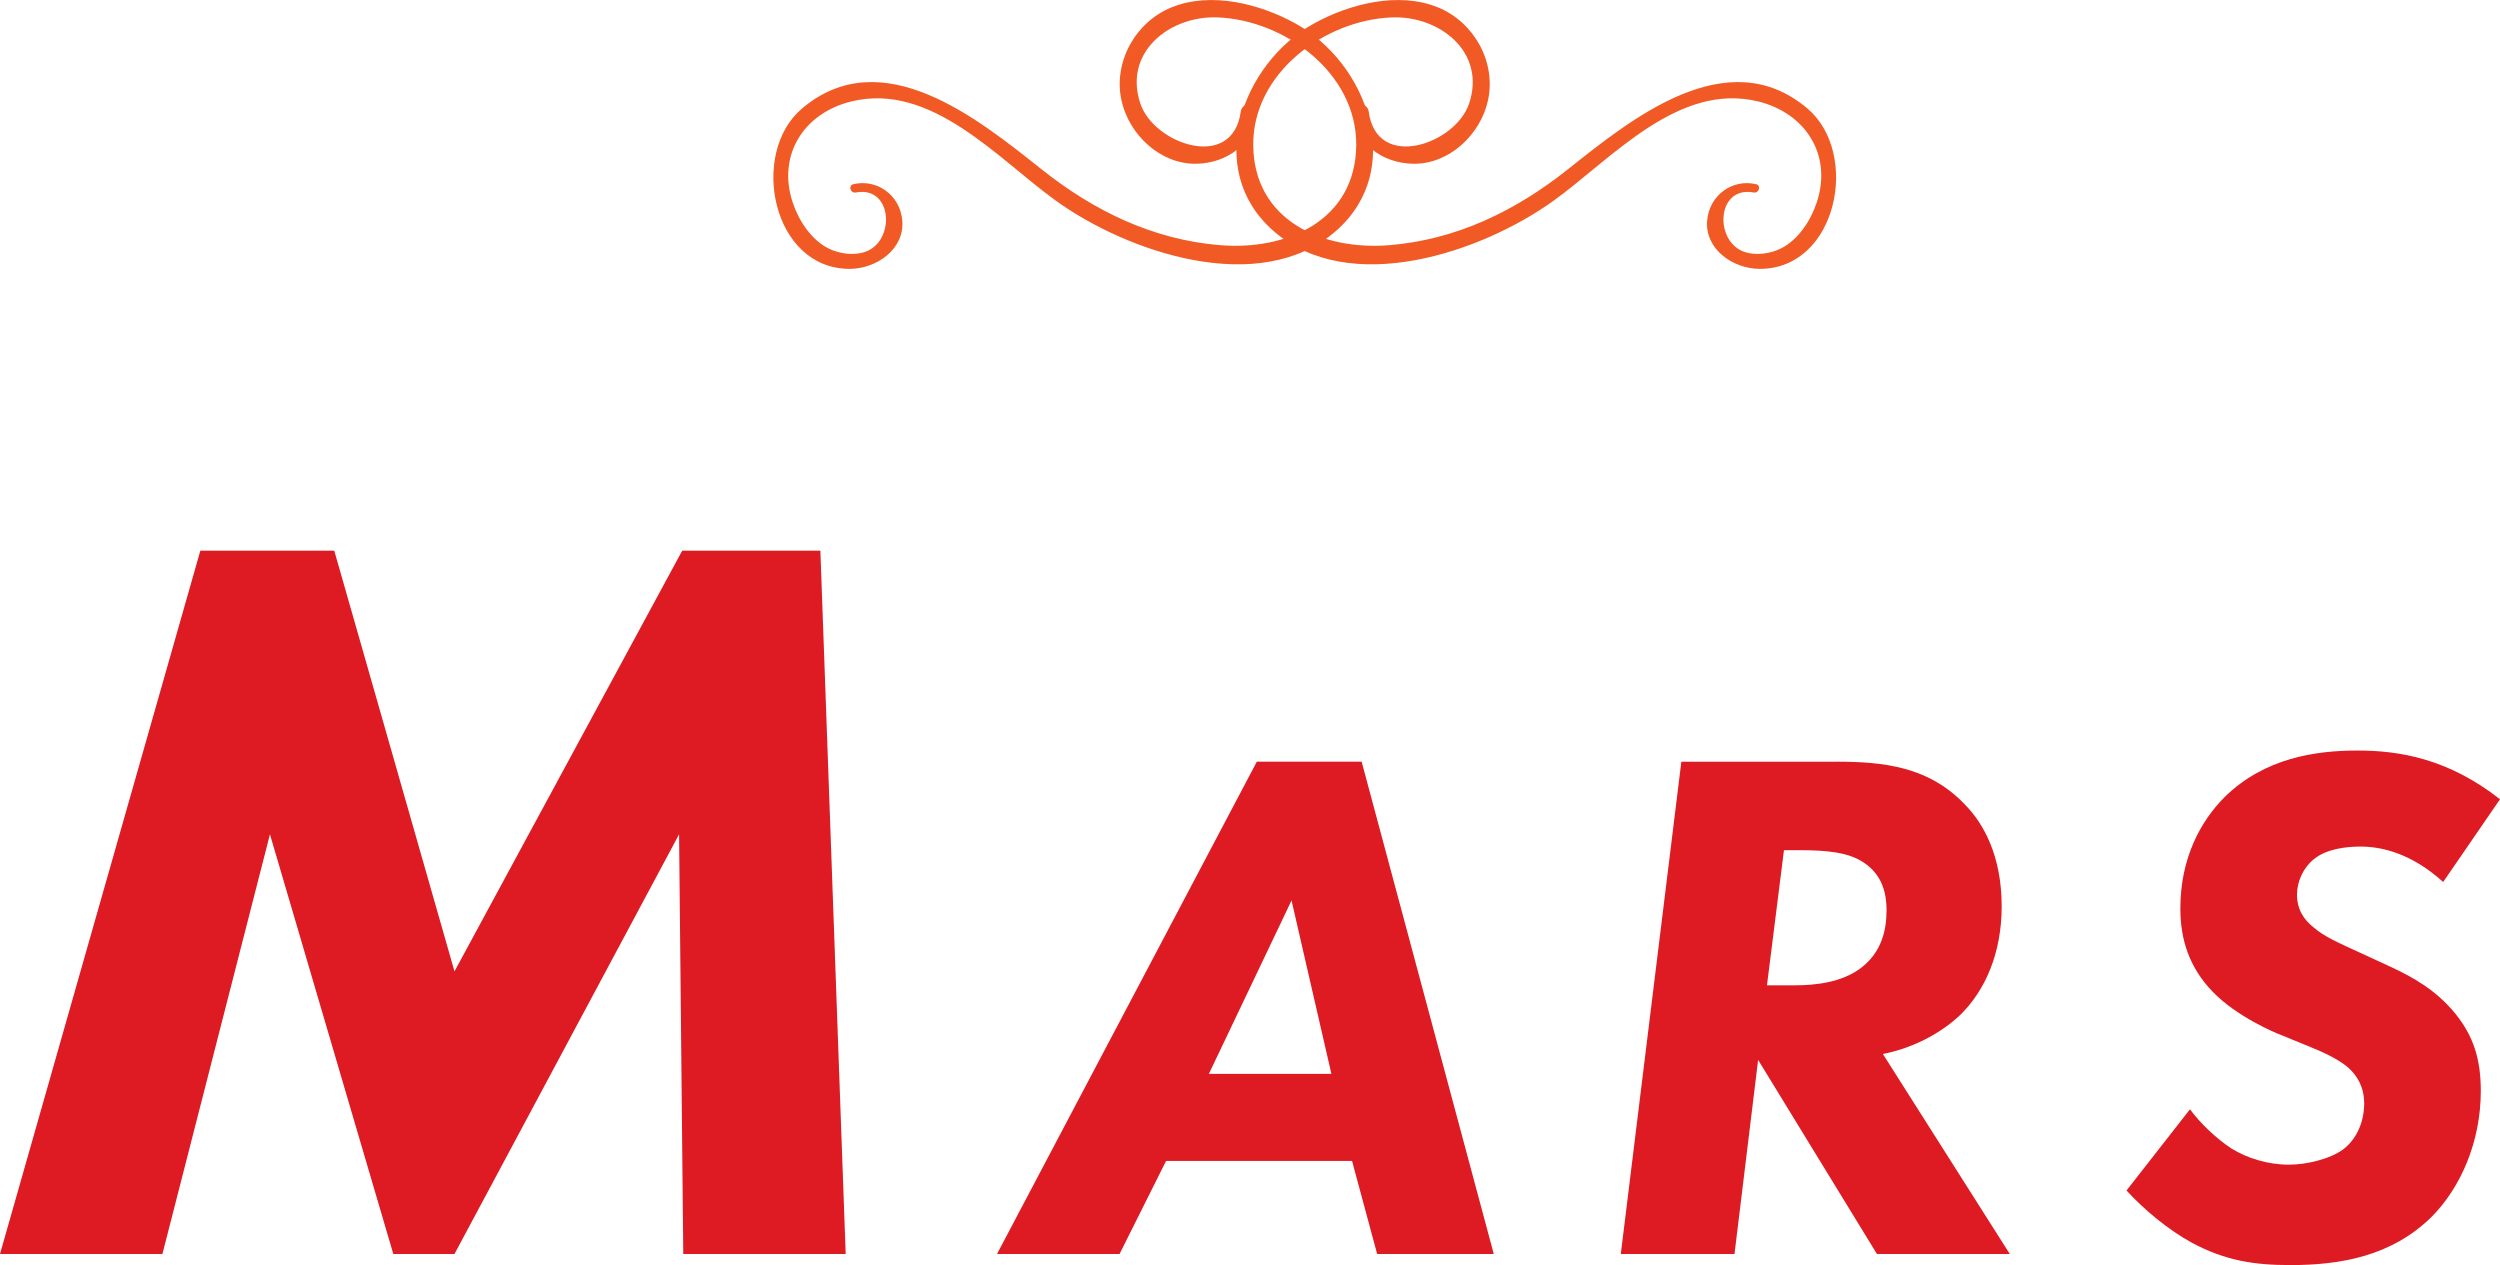 <?xml version="1.0" encoding="iso-8859-1"?>
<!-- Generator: Adobe Illustrator 20.0.0, SVG Export Plug-In . SVG Version: 6.00 Build 0)  -->
<!DOCTYPE svg PUBLIC "-//W3C//DTD SVG 1.1//EN" "http://www.w3.org/Graphics/SVG/1.1/DTD/svg11.dtd">
<svg version="1.1" xmlns="http://www.w3.org/2000/svg" xmlns:xlink="http://www.w3.org/1999/xlink" x="0px" y="0px"
	 width="90.081px" height="45.583px" viewBox="0 0 90.081 45.583" style="enable-background:new 0 0 90.081 45.583;"
	 xml:space="preserve">
<g id="mars_x5F_titre_x5F_img">
	<g>
		<g>
			<path style="fill:#DE1A22;" d="M0,45.184l7.219-25.342h4.825l4.332,15.159l8.206-15.159h4.978l0.912,25.342H24.62l-0.151-15.122
				l-8.093,15.122h-2.204L9.727,30.062L5.852,45.184H0z"/>
			<path style="fill:#DE1A22;" d="M48.718,41.832h-6.702l-1.676,3.352h-4.415l9.362-17.739h3.776l4.761,17.739h-4.202L48.718,41.832
				z M47.974,38.695l-1.437-6.25l-2.979,6.25H47.974z"/>
			<path style="fill:#DE1A22;" d="M66.142,27.445c1.702,0,3.377,0.159,4.707,1.596c0.611,0.638,1.276,1.781,1.276,3.617
				c0,1.675-0.585,3.005-1.463,3.883c-0.771,0.744-1.835,1.25-2.818,1.436l4.574,7.208h-4.787l-4.282-6.995l-0.851,6.995h-4.097
				l2.182-17.739H66.142z M63.668,35.503h1.011c0.665,0,1.675-0.08,2.394-0.639c0.718-0.559,0.904-1.33,0.904-2.074
				c0-0.559-0.133-1.276-0.852-1.729c-0.531-0.347-1.303-0.426-2.233-0.426h-0.612L63.668,35.503z"/>
			<path style="fill:#DE1A22;" d="M88.033,31.78c-1.117-1.011-2.181-1.276-2.979-1.276c-0.506,0-1.224,0.079-1.676,0.452
				c-0.373,0.292-0.612,0.798-0.612,1.276c0,0.532,0.239,0.904,0.612,1.196c0.372,0.319,0.851,0.532,1.729,0.932l1.037,0.479
				c0.852,0.398,1.649,0.851,2.341,1.702c0.638,0.798,0.904,1.622,0.904,2.766c0,1.862-0.745,3.511-1.782,4.548
				c-1.437,1.41-3.271,1.729-5.08,1.729c-1.303,0-2.34-0.16-3.537-0.799c-0.878-0.479-1.729-1.196-2.367-1.888l2.287-2.926
				c0.373,0.506,0.958,1.063,1.49,1.409c0.558,0.347,1.303,0.586,2.074,0.586c0.611,0,1.463-0.187,1.968-0.559
				c0.479-0.373,0.745-0.984,0.745-1.649c0-0.638-0.293-1.011-0.506-1.224c-0.133-0.133-0.479-0.425-1.409-0.798l-1.037-0.425
				c-0.293-0.106-1.649-0.691-2.5-1.569c-0.852-0.878-1.171-1.889-1.171-3.006c0-1.835,0.745-3.165,1.596-4.016
				c1.437-1.41,3.271-1.676,4.788-1.676c1.516,0,3.271,0.293,5.133,1.756L88.033,31.78z"/>
		</g>
		<g>
			<g>
				<path style="fill:#F15A24;" d="M45.88,8.316c2.75,2.417,7.535,0.765,10.106-1.089c2.082-1.502,4.484-4.277,7.364-3.572
					c1.706,0.418,2.68,1.927,2.112,3.641c-0.216,0.653-0.665,1.344-1.294,1.658c-0.369,0.184-0.882,0.262-1.293,0.13
					c-1.123-0.361-1.033-2.402,0.315-2.148c0.195,0.037,0.28-0.255,0.083-0.3c-0.86-0.198-1.679,0.404-1.759,1.302
					c-0.094,1.041,0.933,1.748,1.891,1.75c2.802,0.006,3.627-4.163,1.723-5.777c-2.885-2.444-6.343,0.37-8.637,2.193
					c-1.881,1.494-4.003,2.531-6.426,2.73c-2.404,0.197-4.886-0.883-4.908-3.606c-0.021-2.587,2.567-4.507,4.997-4.601
					c1.719-0.067,3.404,1.252,2.781,3.107c-0.493,1.467-3.33,2.448-3.617,0.287c-0.045-0.339-0.564-0.366-0.551,0
					c0.038,1.148,1.044,1.861,2.152,1.88c1.296,0.022,2.428-1.05,2.697-2.284c0.301-1.385-0.504-2.821-1.8-3.35
					c-1.418-0.579-3.183-0.132-4.47,0.58C44.754,2.278,43.354,6.096,45.88,8.316z"/>
			</g>
			<g>
				<path style="fill:#F15A24;" d="M48.145,8.316c-2.75,2.417-7.535,0.765-10.106-1.089c-2.082-1.502-4.484-4.277-7.364-3.572
					c-1.706,0.418-2.68,1.927-2.112,3.641c0.216,0.653,0.665,1.344,1.294,1.658c0.369,0.184,0.882,0.262,1.293,0.13
					c1.123-0.361,1.033-2.402-0.315-2.148c-0.195,0.037-0.28-0.255-0.083-0.3c0.86-0.198,1.679,0.404,1.759,1.302
					c0.094,1.041-0.933,1.748-1.891,1.75c-2.802,0.006-3.627-4.163-1.723-5.777c2.885-2.444,6.343,0.37,8.637,2.193
					c1.881,1.494,4.003,2.531,6.426,2.73c2.404,0.197,4.886-0.883,4.908-3.606c0.021-2.587-2.567-4.507-4.997-4.601
					c-1.719-0.067-3.404,1.252-2.781,3.107c0.493,1.467,3.33,2.448,3.617,0.287c0.045-0.339,0.564-0.366,0.551,0
					c-0.038,1.148-1.044,1.861-2.152,1.88c-1.296,0.022-2.428-1.05-2.697-2.284c-0.301-1.385,0.504-2.821,1.8-3.35
					c1.418-0.579,3.183-0.132,4.47,0.58C49.271,2.278,50.671,6.096,48.145,8.316z"/>
			</g>
		</g>
	</g>
</g>
<g id="Calque_1">
</g>
</svg>

